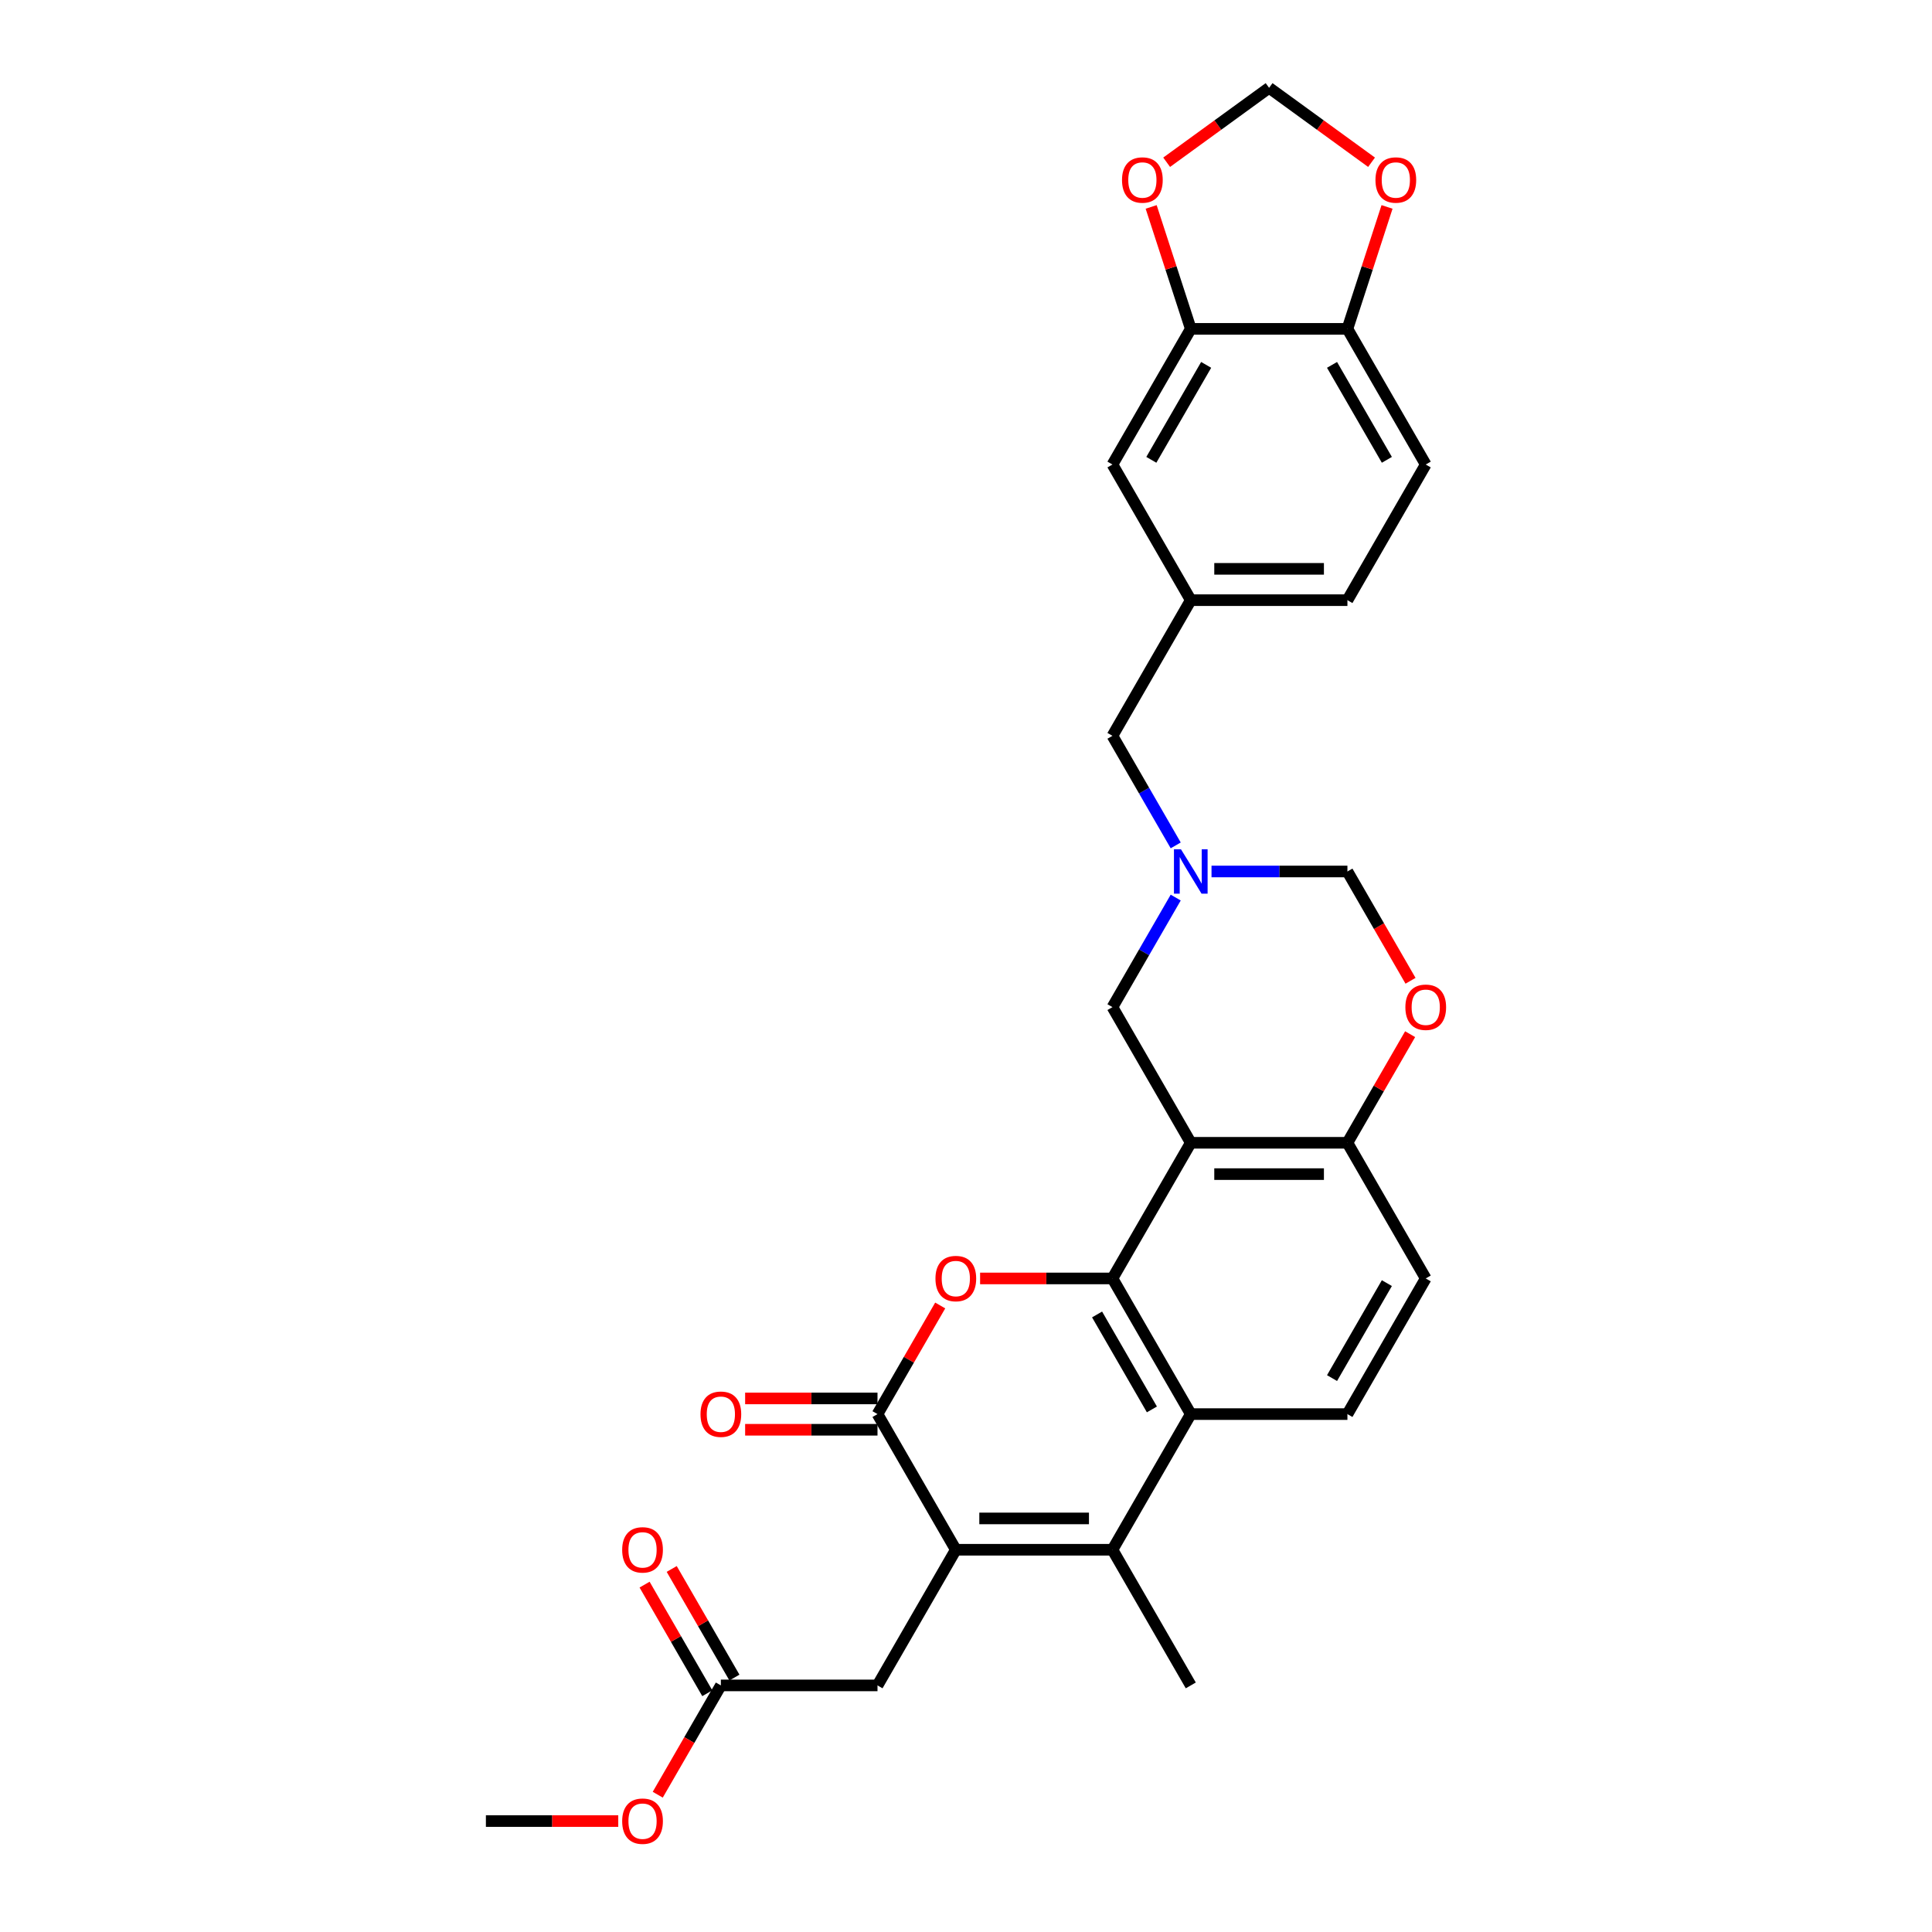 <?xml version='1.0' encoding='iso-8859-1'?>
<svg version='1.1' baseProfile='full'
              xmlns='http://www.w3.org/2000/svg'
                      xmlns:rdkit='http://www.rdkit.org/xml'
                      xmlns:xlink='http://www.w3.org/1999/xlink'
                  xml:space='preserve'
width='1000px' height='1000px' viewBox='0 0 1000 1000'>
<!-- END OF HEADER -->
<rect style='opacity:1.0;fill:#FFFFFF;stroke:none' width='1000' height='1000' x='0' y='0'> </rect>
<path class='bond-1' d='M 575.807,661.72 L 616.345,591.506' style='fill:none;fill-rule:evenodd;stroke:#000000;stroke-width:6px;stroke-linecap:butt;stroke-linejoin:miter;stroke-opacity:1' />
<path class='bond-2' d='M 575.807,661.72 L 541.552,661.72' style='fill:none;fill-rule:evenodd;stroke:#000000;stroke-width:6px;stroke-linecap:butt;stroke-linejoin:miter;stroke-opacity:1' />
<path class='bond-2' d='M 541.552,661.72 L 507.297,661.72' style='fill:none;fill-rule:evenodd;stroke:#FF0000;stroke-width:6px;stroke-linecap:butt;stroke-linejoin:miter;stroke-opacity:1' />
<path class='bond-5' d='M 575.807,661.72 L 616.345,731.935' style='fill:none;fill-rule:evenodd;stroke:#000000;stroke-width:6px;stroke-linecap:butt;stroke-linejoin:miter;stroke-opacity:1' />
<path class='bond-5' d='M 567.845,680.36 L 596.221,729.51' style='fill:none;fill-rule:evenodd;stroke:#000000;stroke-width:6px;stroke-linecap:butt;stroke-linejoin:miter;stroke-opacity:1' />
<path class='bond-0' d='M 494.73,802.149 L 575.807,802.149' style='fill:none;fill-rule:evenodd;stroke:#000000;stroke-width:6px;stroke-linecap:butt;stroke-linejoin:miter;stroke-opacity:1' />
<path class='bond-0' d='M 506.892,785.934 L 563.645,785.934' style='fill:none;fill-rule:evenodd;stroke:#000000;stroke-width:6px;stroke-linecap:butt;stroke-linejoin:miter;stroke-opacity:1' />
<path class='bond-12' d='M 494.73,802.149 L 454.192,872.364' style='fill:none;fill-rule:evenodd;stroke:#000000;stroke-width:6px;stroke-linecap:butt;stroke-linejoin:miter;stroke-opacity:1' />
<path class='bond-30' d='M 494.73,802.149 L 454.192,731.935' style='fill:none;fill-rule:evenodd;stroke:#000000;stroke-width:6px;stroke-linecap:butt;stroke-linejoin:miter;stroke-opacity:1' />
<path class='bond-7' d='M 616.345,591.506 L 697.422,591.506' style='fill:none;fill-rule:evenodd;stroke:#000000;stroke-width:6px;stroke-linecap:butt;stroke-linejoin:miter;stroke-opacity:1' />
<path class='bond-7' d='M 628.507,607.721 L 685.26,607.721' style='fill:none;fill-rule:evenodd;stroke:#000000;stroke-width:6px;stroke-linecap:butt;stroke-linejoin:miter;stroke-opacity:1' />
<path class='bond-9' d='M 616.345,591.506 L 575.807,521.291' style='fill:none;fill-rule:evenodd;stroke:#000000;stroke-width:6px;stroke-linecap:butt;stroke-linejoin:miter;stroke-opacity:1' />
<path class='bond-3' d='M 486.651,675.714 L 470.421,703.825' style='fill:none;fill-rule:evenodd;stroke:#FF0000;stroke-width:6px;stroke-linecap:butt;stroke-linejoin:miter;stroke-opacity:1' />
<path class='bond-3' d='M 470.421,703.825 L 454.192,731.935' style='fill:none;fill-rule:evenodd;stroke:#000000;stroke-width:6px;stroke-linecap:butt;stroke-linejoin:miter;stroke-opacity:1' />
<path class='bond-17' d='M 454.192,723.827 L 419.937,723.827' style='fill:none;fill-rule:evenodd;stroke:#000000;stroke-width:6px;stroke-linecap:butt;stroke-linejoin:miter;stroke-opacity:1' />
<path class='bond-17' d='M 419.937,723.827 L 385.682,723.827' style='fill:none;fill-rule:evenodd;stroke:#FF0000;stroke-width:6px;stroke-linecap:butt;stroke-linejoin:miter;stroke-opacity:1' />
<path class='bond-17' d='M 454.192,740.043 L 419.937,740.043' style='fill:none;fill-rule:evenodd;stroke:#000000;stroke-width:6px;stroke-linecap:butt;stroke-linejoin:miter;stroke-opacity:1' />
<path class='bond-17' d='M 419.937,740.043 L 385.682,740.043' style='fill:none;fill-rule:evenodd;stroke:#FF0000;stroke-width:6px;stroke-linecap:butt;stroke-linejoin:miter;stroke-opacity:1' />
<path class='bond-4' d='M 575.807,802.149 L 616.345,731.935' style='fill:none;fill-rule:evenodd;stroke:#000000;stroke-width:6px;stroke-linecap:butt;stroke-linejoin:miter;stroke-opacity:1' />
<path class='bond-27' d='M 575.807,802.149 L 616.345,872.364' style='fill:none;fill-rule:evenodd;stroke:#000000;stroke-width:6px;stroke-linecap:butt;stroke-linejoin:miter;stroke-opacity:1' />
<path class='bond-11' d='M 616.345,731.935 L 697.422,731.935' style='fill:none;fill-rule:evenodd;stroke:#000000;stroke-width:6px;stroke-linecap:butt;stroke-linejoin:miter;stroke-opacity:1' />
<path class='bond-6' d='M 608.547,464.584 L 592.177,492.938' style='fill:none;fill-rule:evenodd;stroke:#0000FF;stroke-width:6px;stroke-linecap:butt;stroke-linejoin:miter;stroke-opacity:1' />
<path class='bond-6' d='M 592.177,492.938 L 575.807,521.291' style='fill:none;fill-rule:evenodd;stroke:#000000;stroke-width:6px;stroke-linecap:butt;stroke-linejoin:miter;stroke-opacity:1' />
<path class='bond-13' d='M 627.08,451.077 L 662.251,451.077' style='fill:none;fill-rule:evenodd;stroke:#0000FF;stroke-width:6px;stroke-linecap:butt;stroke-linejoin:miter;stroke-opacity:1' />
<path class='bond-13' d='M 662.251,451.077 L 697.422,451.077' style='fill:none;fill-rule:evenodd;stroke:#000000;stroke-width:6px;stroke-linecap:butt;stroke-linejoin:miter;stroke-opacity:1' />
<path class='bond-23' d='M 608.547,437.57 L 592.177,409.216' style='fill:none;fill-rule:evenodd;stroke:#0000FF;stroke-width:6px;stroke-linecap:butt;stroke-linejoin:miter;stroke-opacity:1' />
<path class='bond-23' d='M 592.177,409.216 L 575.807,380.862' style='fill:none;fill-rule:evenodd;stroke:#000000;stroke-width:6px;stroke-linecap:butt;stroke-linejoin:miter;stroke-opacity:1' />
<path class='bond-8' d='M 697.422,591.506 L 713.651,563.396' style='fill:none;fill-rule:evenodd;stroke:#000000;stroke-width:6px;stroke-linecap:butt;stroke-linejoin:miter;stroke-opacity:1' />
<path class='bond-8' d='M 713.651,563.396 L 729.881,535.285' style='fill:none;fill-rule:evenodd;stroke:#FF0000;stroke-width:6px;stroke-linecap:butt;stroke-linejoin:miter;stroke-opacity:1' />
<path class='bond-31' d='M 697.422,591.506 L 737.96,661.72' style='fill:none;fill-rule:evenodd;stroke:#000000;stroke-width:6px;stroke-linecap:butt;stroke-linejoin:miter;stroke-opacity:1' />
<path class='bond-32' d='M 730.087,507.654 L 713.754,479.366' style='fill:none;fill-rule:evenodd;stroke:#FF0000;stroke-width:6px;stroke-linecap:butt;stroke-linejoin:miter;stroke-opacity:1' />
<path class='bond-32' d='M 713.754,479.366 L 697.422,451.077' style='fill:none;fill-rule:evenodd;stroke:#000000;stroke-width:6px;stroke-linecap:butt;stroke-linejoin:miter;stroke-opacity:1' />
<path class='bond-10' d='M 616.345,170.219 L 575.807,240.433' style='fill:none;fill-rule:evenodd;stroke:#000000;stroke-width:6px;stroke-linecap:butt;stroke-linejoin:miter;stroke-opacity:1' />
<path class='bond-10' d='M 624.307,188.859 L 595.93,238.009' style='fill:none;fill-rule:evenodd;stroke:#000000;stroke-width:6px;stroke-linecap:butt;stroke-linejoin:miter;stroke-opacity:1' />
<path class='bond-16' d='M 616.345,170.219 L 606.092,138.661' style='fill:none;fill-rule:evenodd;stroke:#000000;stroke-width:6px;stroke-linecap:butt;stroke-linejoin:miter;stroke-opacity:1' />
<path class='bond-16' d='M 606.092,138.661 L 595.838,107.104' style='fill:none;fill-rule:evenodd;stroke:#FF0000;stroke-width:6px;stroke-linecap:butt;stroke-linejoin:miter;stroke-opacity:1' />
<path class='bond-33' d='M 616.345,170.219 L 697.422,170.219' style='fill:none;fill-rule:evenodd;stroke:#000000;stroke-width:6px;stroke-linecap:butt;stroke-linejoin:miter;stroke-opacity:1' />
<path class='bond-21' d='M 697.422,731.935 L 737.96,661.72' style='fill:none;fill-rule:evenodd;stroke:#000000;stroke-width:6px;stroke-linecap:butt;stroke-linejoin:miter;stroke-opacity:1' />
<path class='bond-21' d='M 689.46,713.295 L 717.837,664.145' style='fill:none;fill-rule:evenodd;stroke:#000000;stroke-width:6px;stroke-linecap:butt;stroke-linejoin:miter;stroke-opacity:1' />
<path class='bond-14' d='M 454.192,872.364 L 373.115,872.364' style='fill:none;fill-rule:evenodd;stroke:#000000;stroke-width:6px;stroke-linecap:butt;stroke-linejoin:miter;stroke-opacity:1' />
<path class='bond-24' d='M 380.136,868.31 L 363.907,840.2' style='fill:none;fill-rule:evenodd;stroke:#000000;stroke-width:6px;stroke-linecap:butt;stroke-linejoin:miter;stroke-opacity:1' />
<path class='bond-24' d='M 363.907,840.2 L 347.677,812.089' style='fill:none;fill-rule:evenodd;stroke:#FF0000;stroke-width:6px;stroke-linecap:butt;stroke-linejoin:miter;stroke-opacity:1' />
<path class='bond-24' d='M 366.093,876.418 L 349.864,848.308' style='fill:none;fill-rule:evenodd;stroke:#000000;stroke-width:6px;stroke-linecap:butt;stroke-linejoin:miter;stroke-opacity:1' />
<path class='bond-24' d='M 349.864,848.308 L 333.634,820.197' style='fill:none;fill-rule:evenodd;stroke:#FF0000;stroke-width:6px;stroke-linecap:butt;stroke-linejoin:miter;stroke-opacity:1' />
<path class='bond-28' d='M 373.115,872.364 L 356.782,900.653' style='fill:none;fill-rule:evenodd;stroke:#000000;stroke-width:6px;stroke-linecap:butt;stroke-linejoin:miter;stroke-opacity:1' />
<path class='bond-28' d='M 356.782,900.653 L 340.45,928.941' style='fill:none;fill-rule:evenodd;stroke:#FF0000;stroke-width:6px;stroke-linecap:butt;stroke-linejoin:miter;stroke-opacity:1' />
<path class='bond-15' d='M 697.422,170.219 L 737.96,240.433' style='fill:none;fill-rule:evenodd;stroke:#000000;stroke-width:6px;stroke-linecap:butt;stroke-linejoin:miter;stroke-opacity:1' />
<path class='bond-15' d='M 689.46,188.859 L 717.837,238.009' style='fill:none;fill-rule:evenodd;stroke:#000000;stroke-width:6px;stroke-linecap:butt;stroke-linejoin:miter;stroke-opacity:1' />
<path class='bond-18' d='M 697.422,170.219 L 707.675,138.661' style='fill:none;fill-rule:evenodd;stroke:#000000;stroke-width:6px;stroke-linecap:butt;stroke-linejoin:miter;stroke-opacity:1' />
<path class='bond-18' d='M 707.675,138.661 L 717.929,107.104' style='fill:none;fill-rule:evenodd;stroke:#FF0000;stroke-width:6px;stroke-linecap:butt;stroke-linejoin:miter;stroke-opacity:1' />
<path class='bond-19' d='M 603.858,83.98 L 630.371,64.717' style='fill:none;fill-rule:evenodd;stroke:#FF0000;stroke-width:6px;stroke-linecap:butt;stroke-linejoin:miter;stroke-opacity:1' />
<path class='bond-19' d='M 630.371,64.717 L 656.883,45.455' style='fill:none;fill-rule:evenodd;stroke:#000000;stroke-width:6px;stroke-linecap:butt;stroke-linejoin:miter;stroke-opacity:1' />
<path class='bond-34' d='M 709.909,83.98 L 683.396,64.717' style='fill:none;fill-rule:evenodd;stroke:#FF0000;stroke-width:6px;stroke-linecap:butt;stroke-linejoin:miter;stroke-opacity:1' />
<path class='bond-34' d='M 683.396,64.717 L 656.883,45.455' style='fill:none;fill-rule:evenodd;stroke:#000000;stroke-width:6px;stroke-linecap:butt;stroke-linejoin:miter;stroke-opacity:1' />
<path class='bond-20' d='M 575.807,240.433 L 616.345,310.648' style='fill:none;fill-rule:evenodd;stroke:#000000;stroke-width:6px;stroke-linecap:butt;stroke-linejoin:miter;stroke-opacity:1' />
<path class='bond-22' d='M 616.345,310.648 L 575.807,380.862' style='fill:none;fill-rule:evenodd;stroke:#000000;stroke-width:6px;stroke-linecap:butt;stroke-linejoin:miter;stroke-opacity:1' />
<path class='bond-26' d='M 616.345,310.648 L 697.422,310.648' style='fill:none;fill-rule:evenodd;stroke:#000000;stroke-width:6px;stroke-linecap:butt;stroke-linejoin:miter;stroke-opacity:1' />
<path class='bond-26' d='M 628.507,294.433 L 685.26,294.433' style='fill:none;fill-rule:evenodd;stroke:#000000;stroke-width:6px;stroke-linecap:butt;stroke-linejoin:miter;stroke-opacity:1' />
<path class='bond-25' d='M 737.96,240.433 L 697.422,310.648' style='fill:none;fill-rule:evenodd;stroke:#000000;stroke-width:6px;stroke-linecap:butt;stroke-linejoin:miter;stroke-opacity:1' />
<path class='bond-29' d='M 320.01,942.579 L 285.755,942.579' style='fill:none;fill-rule:evenodd;stroke:#FF0000;stroke-width:6px;stroke-linecap:butt;stroke-linejoin:miter;stroke-opacity:1' />
<path class='bond-29' d='M 285.755,942.579 L 251.5,942.579' style='fill:none;fill-rule:evenodd;stroke:#000000;stroke-width:6px;stroke-linecap:butt;stroke-linejoin:miter;stroke-opacity:1' />
<path  class='atom-3' d='M 484.19 661.785
Q 484.19 656.272, 486.914 653.191
Q 489.638 650.11, 494.73 650.11
Q 499.822 650.11, 502.546 653.191
Q 505.27 656.272, 505.27 661.785
Q 505.27 667.363, 502.513 670.542
Q 499.757 673.687, 494.73 673.687
Q 489.671 673.687, 486.914 670.542
Q 484.19 667.396, 484.19 661.785
M 494.73 671.093
Q 498.233 671.093, 500.114 668.758
Q 502.027 666.39, 502.027 661.785
Q 502.027 657.277, 500.114 655.007
Q 498.233 652.705, 494.73 652.705
Q 491.227 652.705, 489.314 654.975
Q 487.433 657.245, 487.433 661.785
Q 487.433 666.423, 489.314 668.758
Q 491.227 671.093, 494.73 671.093
' fill='#FF0000'/>
<path  class='atom-7' d='M 611.27 439.596
L 618.794 451.758
Q 619.54 452.958, 620.739 455.131
Q 621.939 457.304, 622.004 457.433
L 622.004 439.596
L 625.053 439.596
L 625.053 462.557
L 621.907 462.557
L 613.832 449.261
Q 612.891 447.704, 611.886 445.92
Q 610.913 444.137, 610.621 443.585
L 610.621 462.557
L 607.637 462.557
L 607.637 439.596
L 611.27 439.596
' fill='#0000FF'/>
<path  class='atom-9' d='M 727.42 521.356
Q 727.42 515.843, 730.144 512.762
Q 732.869 509.681, 737.96 509.681
Q 743.052 509.681, 745.776 512.762
Q 748.5 515.843, 748.5 521.356
Q 748.5 526.934, 745.744 530.113
Q 742.987 533.258, 737.96 533.258
Q 732.901 533.258, 730.144 530.113
Q 727.42 526.967, 727.42 521.356
M 737.96 530.664
Q 741.463 530.664, 743.344 528.329
Q 745.257 525.961, 745.257 521.356
Q 745.257 516.848, 743.344 514.578
Q 741.463 512.276, 737.96 512.276
Q 734.458 512.276, 732.544 514.546
Q 730.663 516.816, 730.663 521.356
Q 730.663 525.994, 732.544 528.329
Q 734.458 530.664, 737.96 530.664
' fill='#FF0000'/>
<path  class='atom-17' d='M 580.751 93.175
Q 580.751 87.662, 583.475 84.581
Q 586.199 81.5, 591.291 81.5
Q 596.383 81.5, 599.107 84.581
Q 601.831 87.662, 601.831 93.175
Q 601.831 98.753, 599.074 101.931
Q 596.318 105.077, 591.291 105.077
Q 586.232 105.077, 583.475 101.931
Q 580.751 98.786, 580.751 93.175
M 591.291 102.483
Q 594.794 102.483, 596.675 100.148
Q 598.588 97.78, 598.588 93.175
Q 598.588 88.667, 596.675 86.397
Q 594.794 84.094, 591.291 84.094
Q 587.789 84.094, 585.875 86.365
Q 583.994 88.635, 583.994 93.175
Q 583.994 97.813, 585.875 100.148
Q 587.789 102.483, 591.291 102.483
' fill='#FF0000'/>
<path  class='atom-18' d='M 362.575 732
Q 362.575 726.487, 365.299 723.406
Q 368.023 720.325, 373.115 720.325
Q 378.207 720.325, 380.931 723.406
Q 383.655 726.487, 383.655 732
Q 383.655 737.578, 380.898 740.756
Q 378.142 743.902, 373.115 743.902
Q 368.056 743.902, 365.299 740.756
Q 362.575 737.61, 362.575 732
M 373.115 741.307
Q 376.617 741.307, 378.498 738.972
Q 380.412 736.605, 380.412 732
Q 380.412 727.492, 378.498 725.222
Q 376.617 722.919, 373.115 722.919
Q 369.612 722.919, 367.699 725.189
Q 365.818 727.46, 365.818 732
Q 365.818 736.637, 367.699 738.972
Q 369.612 741.307, 373.115 741.307
' fill='#FF0000'/>
<path  class='atom-19' d='M 711.936 93.175
Q 711.936 87.662, 714.66 84.581
Q 717.384 81.5, 722.476 81.5
Q 727.568 81.5, 730.292 84.581
Q 733.016 87.662, 733.016 93.175
Q 733.016 98.753, 730.259 101.931
Q 727.503 105.077, 722.476 105.077
Q 717.417 105.077, 714.66 101.931
Q 711.936 98.786, 711.936 93.175
M 722.476 102.483
Q 725.978 102.483, 727.859 100.148
Q 729.773 97.78, 729.773 93.175
Q 729.773 88.667, 727.859 86.397
Q 725.978 84.094, 722.476 84.094
Q 718.973 84.094, 717.06 86.365
Q 715.179 88.635, 715.179 93.175
Q 715.179 97.813, 717.06 100.148
Q 718.973 102.483, 722.476 102.483
' fill='#FF0000'/>
<path  class='atom-25' d='M 322.037 802.214
Q 322.037 796.701, 324.761 793.62
Q 327.485 790.539, 332.577 790.539
Q 337.668 790.539, 340.392 793.62
Q 343.117 796.701, 343.117 802.214
Q 343.117 807.792, 340.36 810.971
Q 337.603 814.116, 332.577 814.116
Q 327.517 814.116, 324.761 810.971
Q 322.037 807.825, 322.037 802.214
M 332.577 811.522
Q 336.079 811.522, 337.96 809.187
Q 339.873 806.82, 339.873 802.214
Q 339.873 797.706, 337.96 795.436
Q 336.079 793.134, 332.577 793.134
Q 329.074 793.134, 327.161 795.404
Q 325.28 797.674, 325.28 802.214
Q 325.28 806.852, 327.161 809.187
Q 329.074 811.522, 332.577 811.522
' fill='#FF0000'/>
<path  class='atom-29' d='M 322.037 942.643
Q 322.037 937.13, 324.761 934.049
Q 327.485 930.968, 332.577 930.968
Q 337.668 930.968, 340.392 934.049
Q 343.117 937.13, 343.117 942.643
Q 343.117 948.221, 340.36 951.4
Q 337.603 954.545, 332.577 954.545
Q 327.517 954.545, 324.761 951.4
Q 322.037 948.254, 322.037 942.643
M 332.577 951.951
Q 336.079 951.951, 337.96 949.616
Q 339.873 947.249, 339.873 942.643
Q 339.873 938.136, 337.96 935.865
Q 336.079 933.563, 332.577 933.563
Q 329.074 933.563, 327.161 935.833
Q 325.28 938.103, 325.28 942.643
Q 325.28 947.281, 327.161 949.616
Q 329.074 951.951, 332.577 951.951
' fill='#FF0000'/>
</svg>
